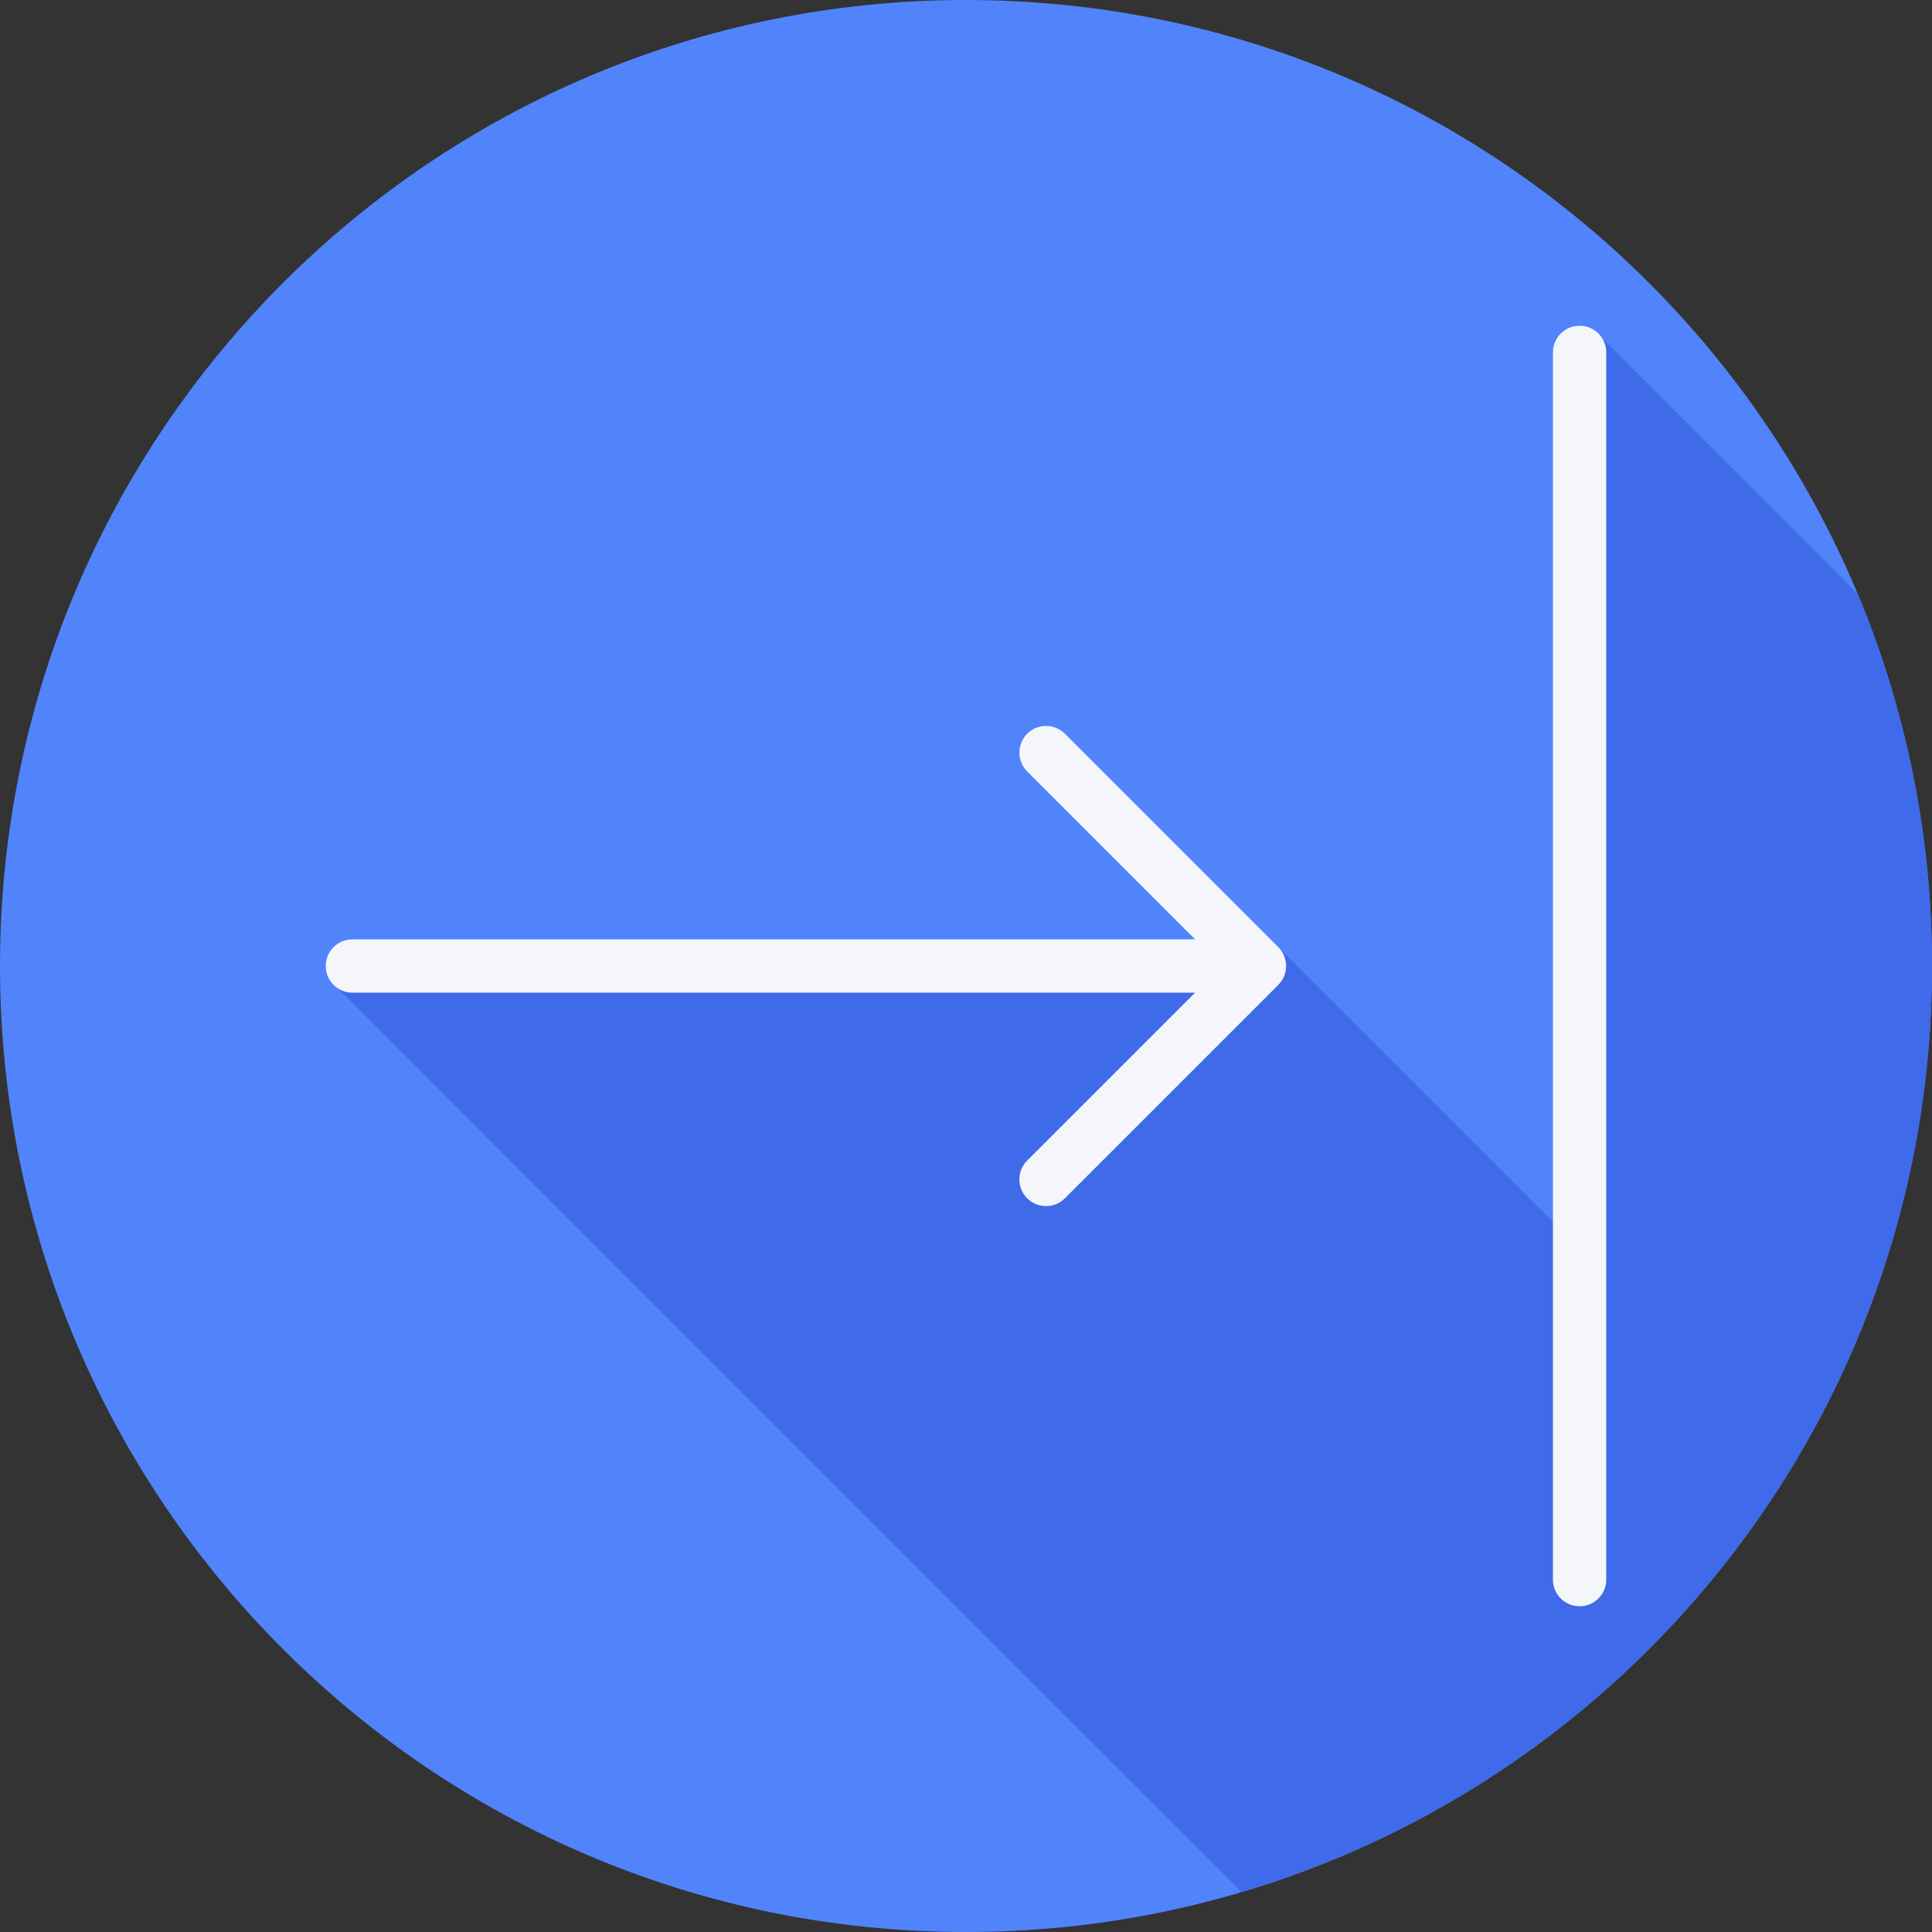<svg xmlns="http://www.w3.org/2000/svg" xmlns:xlink="http://www.w3.org/1999/xlink" height="800px" width="800px" id="Layer_1" viewBox="0 0 512 512" xml:space="preserve" fill="#000000"><rect x="0" y="0" width="512" height="512" fill="#333333" stroke="none"/><g id="SVGRepo_bgCarrier" stroke-width="0"></g><g id="SVGRepo_tracerCarrier" stroke-linecap="round" stroke-linejoin="round"></g><g id="SVGRepo_iconCarrier"> <path style="fill:#5184fb;" d="M0,256.006C0,397.402,114.606,512.004,255.996,512C397.394,512.004,512,397.402,512,256.006 C512.009,114.61,397.394,0,255.996,0C114.606,0,0,114.614,0,256.006z"></path> <path style="fill:#3f6ae9;" d="M512,256.005c0.002-34.951-7.022-68.255-19.7-98.606c-0.349-0.395-67.393-67.577-68.033-68.033 c-1.281-1.797-3.28-3.045-5.658-3.045c-3.908,0-7.07,3.162-7.07,7.07v230.38L282.208,194.442c-2.762-2.762-7.235-2.762-9.998,0 c-2.762,2.762-2.762,7.235,0,9.998l44.491,44.491H93.391c-3.907,0-7.07,3.162-7.07,7.07c0,2.378,1.247,4.375,3.045,5.657 c0.457,0.641,0.991,1.175,1.632,1.632c0.457,0.641,236.014,236.198,236.655,236.655c0.397,0.557,0.885,1.004,1.418,1.418 C434.847,469.91,512,372.001,512,256.005z"></path> <g> <path style="fill:#F4F6F9;" d="M340.296,253.301c-0.359-0.87-0.88-1.654-1.536-2.308l-56.55-56.55 c-2.762-2.762-7.235-2.762-9.997,0c-2.762,2.762-2.762,7.235,0,9.997l44.491,44.491H93.392c-3.908,0-7.07,3.163-7.07,7.07 c0,3.908,3.163,7.07,7.07,7.07h223.311l-44.491,44.491c-2.762,2.762-2.762,7.235,0,9.997c1.381,1.381,3.189,2.071,4.998,2.071 s3.618-0.69,4.998-2.071l56.55-56.55c0.656-0.654,1.177-1.439,1.536-2.308C341.009,256.973,341.009,255.028,340.296,253.301z"></path> <path style="fill:#F4F6F9;" d="M418.608,86.322c-3.908,0-7.07,3.163-7.07,7.07v325.217c0,3.908,3.162,7.07,7.07,7.07 s7.07-3.162,7.07-7.07V93.392C425.678,89.484,422.516,86.322,418.608,86.322z"></path> </g> </g></svg>